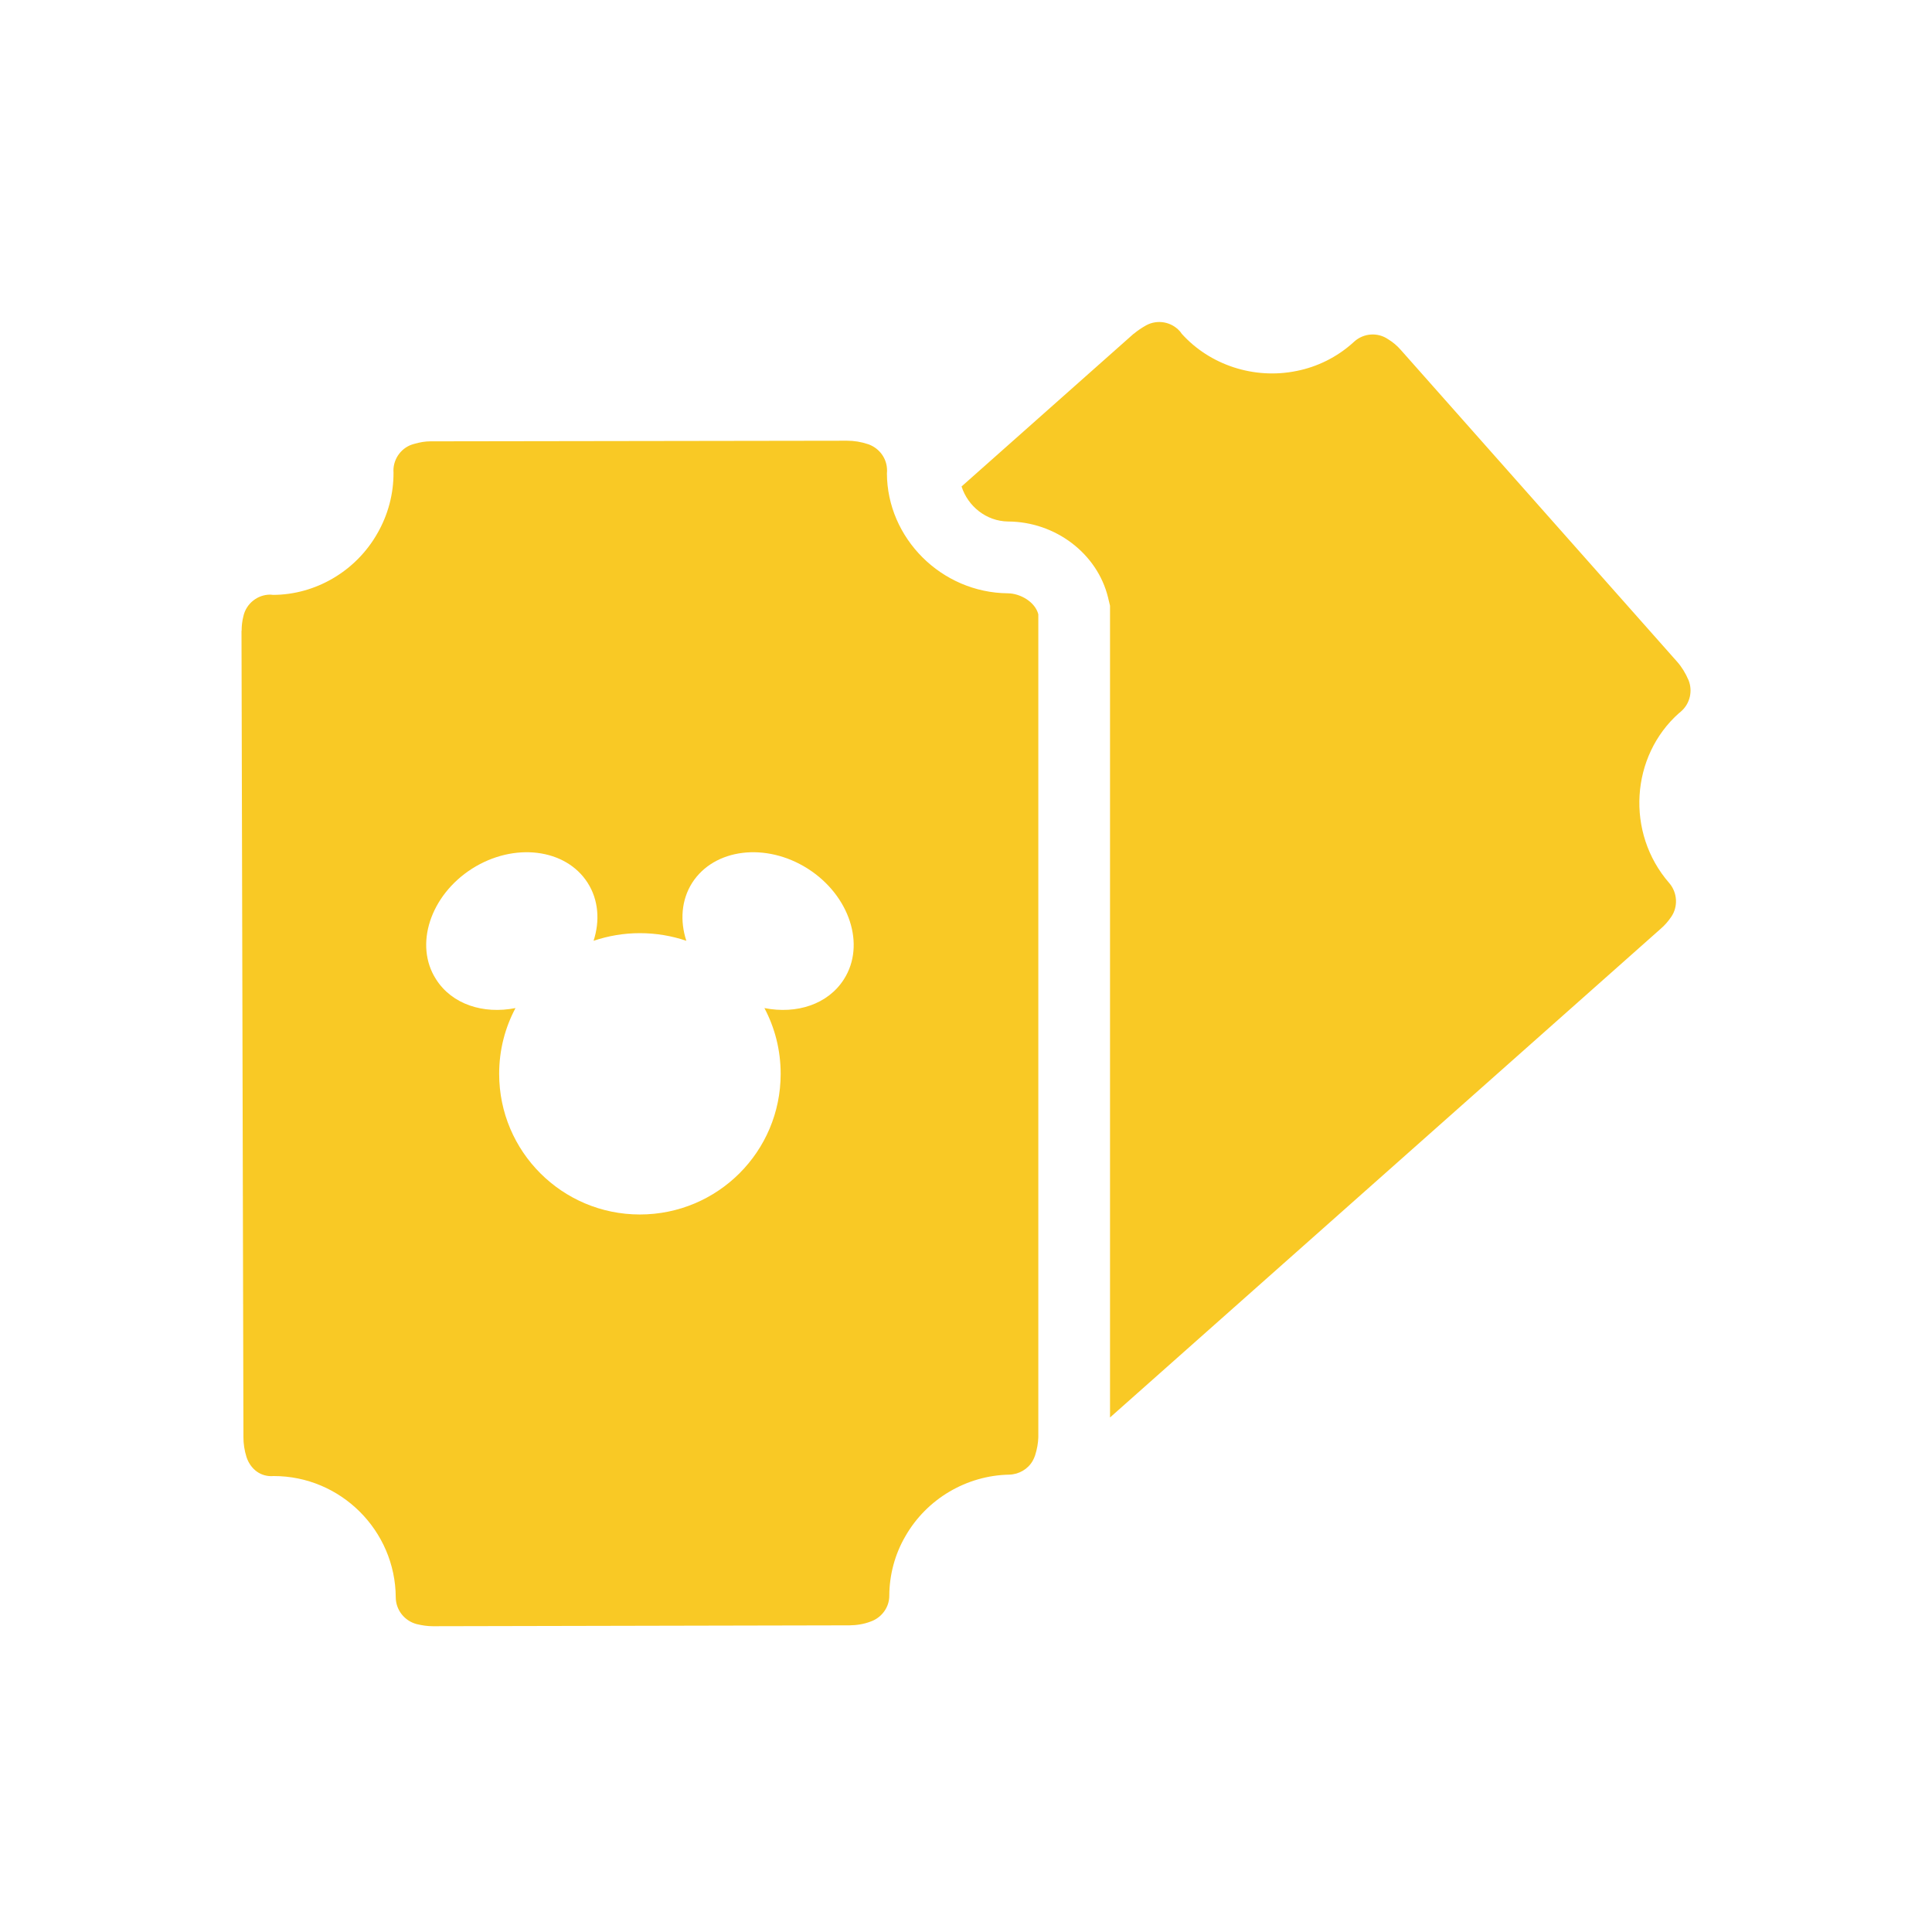 <svg width="44" height="44" viewBox="0 0 44 44" fill="none" xmlns="http://www.w3.org/2000/svg">
<path fill-rule="evenodd" clip-rule="evenodd" d="M38.195 15.07C38.3 15.188 38.385 15.328 38.455 15.489C38.554 15.734 38.49 16.021 38.289 16.198C38.287 16.2 38.283 16.204 38.279 16.207C38.268 16.218 38.251 16.234 38.241 16.238C37.134 17.219 37.021 18.969 38.015 20.11C38.205 20.33 38.221 20.654 38.058 20.885C37.985 20.992 37.912 21.073 37.827 21.147L25.28 32.282V13.99V13.795L25.235 13.607C24.992 12.61 24.04 11.882 22.959 11.877C22.462 11.871 22.043 11.53 21.899 11.079L25.817 7.602C25.82 7.602 25.822 7.602 25.824 7.599C25.905 7.532 25.994 7.47 26.105 7.408C26.359 7.271 26.677 7.327 26.869 7.543C26.88 7.555 26.902 7.583 26.911 7.599C27.549 8.31 28.559 8.648 29.531 8.448C30.004 8.354 30.45 8.133 30.814 7.805L30.842 7.779C31.059 7.585 31.377 7.563 31.615 7.727C31.727 7.794 31.822 7.878 31.902 7.969L38.195 15.07ZM17.409 22.958C18.142 23.103 18.858 22.874 19.221 22.3C19.718 21.521 19.351 20.392 18.396 19.783C17.441 19.177 16.265 19.324 15.764 20.105C15.516 20.496 15.483 20.975 15.631 21.426C15.3 21.314 14.944 21.252 14.572 21.252C14.205 21.252 13.85 21.314 13.518 21.426C13.665 20.975 13.633 20.496 13.383 20.105C12.884 19.324 11.707 19.177 10.751 19.783C9.797 20.392 9.43 21.521 9.929 22.3C10.292 22.874 11.008 23.103 11.74 22.958C11.503 23.404 11.368 23.911 11.368 24.456C11.368 26.228 12.805 27.659 14.572 27.659C16.345 27.659 17.779 26.228 17.779 24.456C17.779 23.911 17.645 23.404 17.409 22.958ZM20.199 10.776C20.202 12.255 21.439 13.499 22.954 13.512C23.244 13.515 23.577 13.714 23.647 13.99V32.697V32.736C23.642 32.868 23.62 33.001 23.572 33.15C23.558 33.19 23.54 33.232 23.518 33.271C23.411 33.458 23.206 33.579 22.983 33.584C22.011 33.603 21.106 34.137 20.621 34.984C20.382 35.391 20.255 35.864 20.253 36.343C20.253 36.605 20.081 36.839 19.833 36.928C19.672 36.99 19.509 37.014 19.348 37.016L9.859 37.036C9.739 37.036 9.618 37.019 9.486 36.987C9.21 36.912 9.016 36.667 9.013 36.38C9.005 34.855 7.756 33.614 6.232 33.616C5.939 33.641 5.708 33.461 5.615 33.187C5.565 33.029 5.544 32.875 5.544 32.736L5.5 14.368C5.5 14.368 5.5 14.366 5.503 14.364C5.503 14.256 5.514 14.149 5.544 14.03C5.609 13.746 5.863 13.542 6.156 13.542C6.17 13.542 6.201 13.545 6.221 13.548C7.182 13.545 8.103 13.013 8.594 12.148C8.836 11.727 8.965 11.251 8.962 10.759L8.96 10.719C8.96 10.435 9.153 10.18 9.43 10.11C9.562 10.072 9.683 10.051 9.802 10.051L19.289 10.037C19.45 10.037 19.61 10.062 19.777 10.118C20.03 10.209 20.202 10.443 20.202 10.714C20.202 10.727 20.202 10.759 20.199 10.776Z" fill="#F9C925"/>
<mask id="mask0" style="mask-type:alpha" maskUnits="userSpaceOnUse" x="5" y="7" width="34" height="31">
<path fill-rule="evenodd" clip-rule="evenodd" d="M38.195 15.07C38.3 15.188 38.385 15.328 38.455 15.489C38.554 15.734 38.49 16.021 38.289 16.198C38.287 16.2 38.283 16.204 38.279 16.207C38.268 16.218 38.251 16.234 38.241 16.238C37.134 17.219 37.021 18.969 38.015 20.11C38.205 20.33 38.221 20.654 38.058 20.885C37.985 20.992 37.912 21.073 37.827 21.147L25.28 32.282V13.99V13.795L25.235 13.607C24.992 12.61 24.04 11.882 22.959 11.877C22.462 11.871 22.043 11.53 21.899 11.079L25.817 7.602C25.82 7.602 25.822 7.602 25.824 7.599C25.905 7.532 25.994 7.47 26.105 7.408C26.359 7.271 26.677 7.327 26.869 7.543C26.88 7.555 26.902 7.583 26.911 7.599C27.549 8.31 28.559 8.648 29.531 8.448C30.004 8.354 30.45 8.133 30.814 7.805L30.842 7.779C31.059 7.585 31.377 7.563 31.615 7.727C31.727 7.794 31.822 7.878 31.902 7.969L38.195 15.07ZM17.409 22.958C18.142 23.103 18.858 22.874 19.221 22.3C19.718 21.521 19.351 20.392 18.396 19.783C17.441 19.177 16.265 19.324 15.764 20.105C15.516 20.496 15.483 20.975 15.631 21.426C15.3 21.314 14.944 21.252 14.572 21.252C14.205 21.252 13.85 21.314 13.518 21.426C13.665 20.975 13.633 20.496 13.383 20.105C12.884 19.324 11.707 19.177 10.751 19.783C9.797 20.392 9.43 21.521 9.929 22.3C10.292 22.874 11.008 23.103 11.74 22.958C11.503 23.404 11.368 23.911 11.368 24.456C11.368 26.228 12.805 27.659 14.572 27.659C16.345 27.659 17.779 26.228 17.779 24.456C17.779 23.911 17.645 23.404 17.409 22.958ZM20.199 10.776C20.202 12.255 21.439 13.499 22.954 13.512C23.244 13.515 23.577 13.714 23.647 13.99V32.697V32.736C23.642 32.868 23.62 33.001 23.572 33.15C23.558 33.19 23.54 33.232 23.518 33.271C23.411 33.458 23.206 33.579 22.983 33.584C22.011 33.603 21.106 34.137 20.621 34.984C20.382 35.391 20.255 35.864 20.253 36.343C20.253 36.605 20.081 36.839 19.833 36.928C19.672 36.99 19.509 37.014 19.348 37.016L9.859 37.036C9.739 37.036 9.618 37.019 9.486 36.987C9.21 36.912 9.016 36.667 9.013 36.38C9.005 34.855 7.756 33.614 6.232 33.616C5.939 33.641 5.708 33.461 5.615 33.187C5.565 33.029 5.544 32.875 5.544 32.736L5.5 14.368C5.5 14.368 5.5 14.366 5.503 14.364C5.503 14.256 5.514 14.149 5.544 14.03C5.609 13.746 5.863 13.542 6.156 13.542C6.17 13.542 6.201 13.545 6.221 13.548C7.182 13.545 8.103 13.013 8.594 12.148C8.836 11.727 8.965 11.251 8.962 10.759L8.96 10.719C8.96 10.435 9.153 10.18 9.43 10.11C9.562 10.072 9.683 10.051 9.802 10.051L19.289 10.037C19.45 10.037 19.61 10.062 19.777 10.118C20.03 10.209 20.202 10.443 20.202 10.714C20.202 10.727 20.202 10.759 20.199 10.776Z" fill="white"/>
</mask>
<g mask="url(#mask0)">
</g>
</svg>
